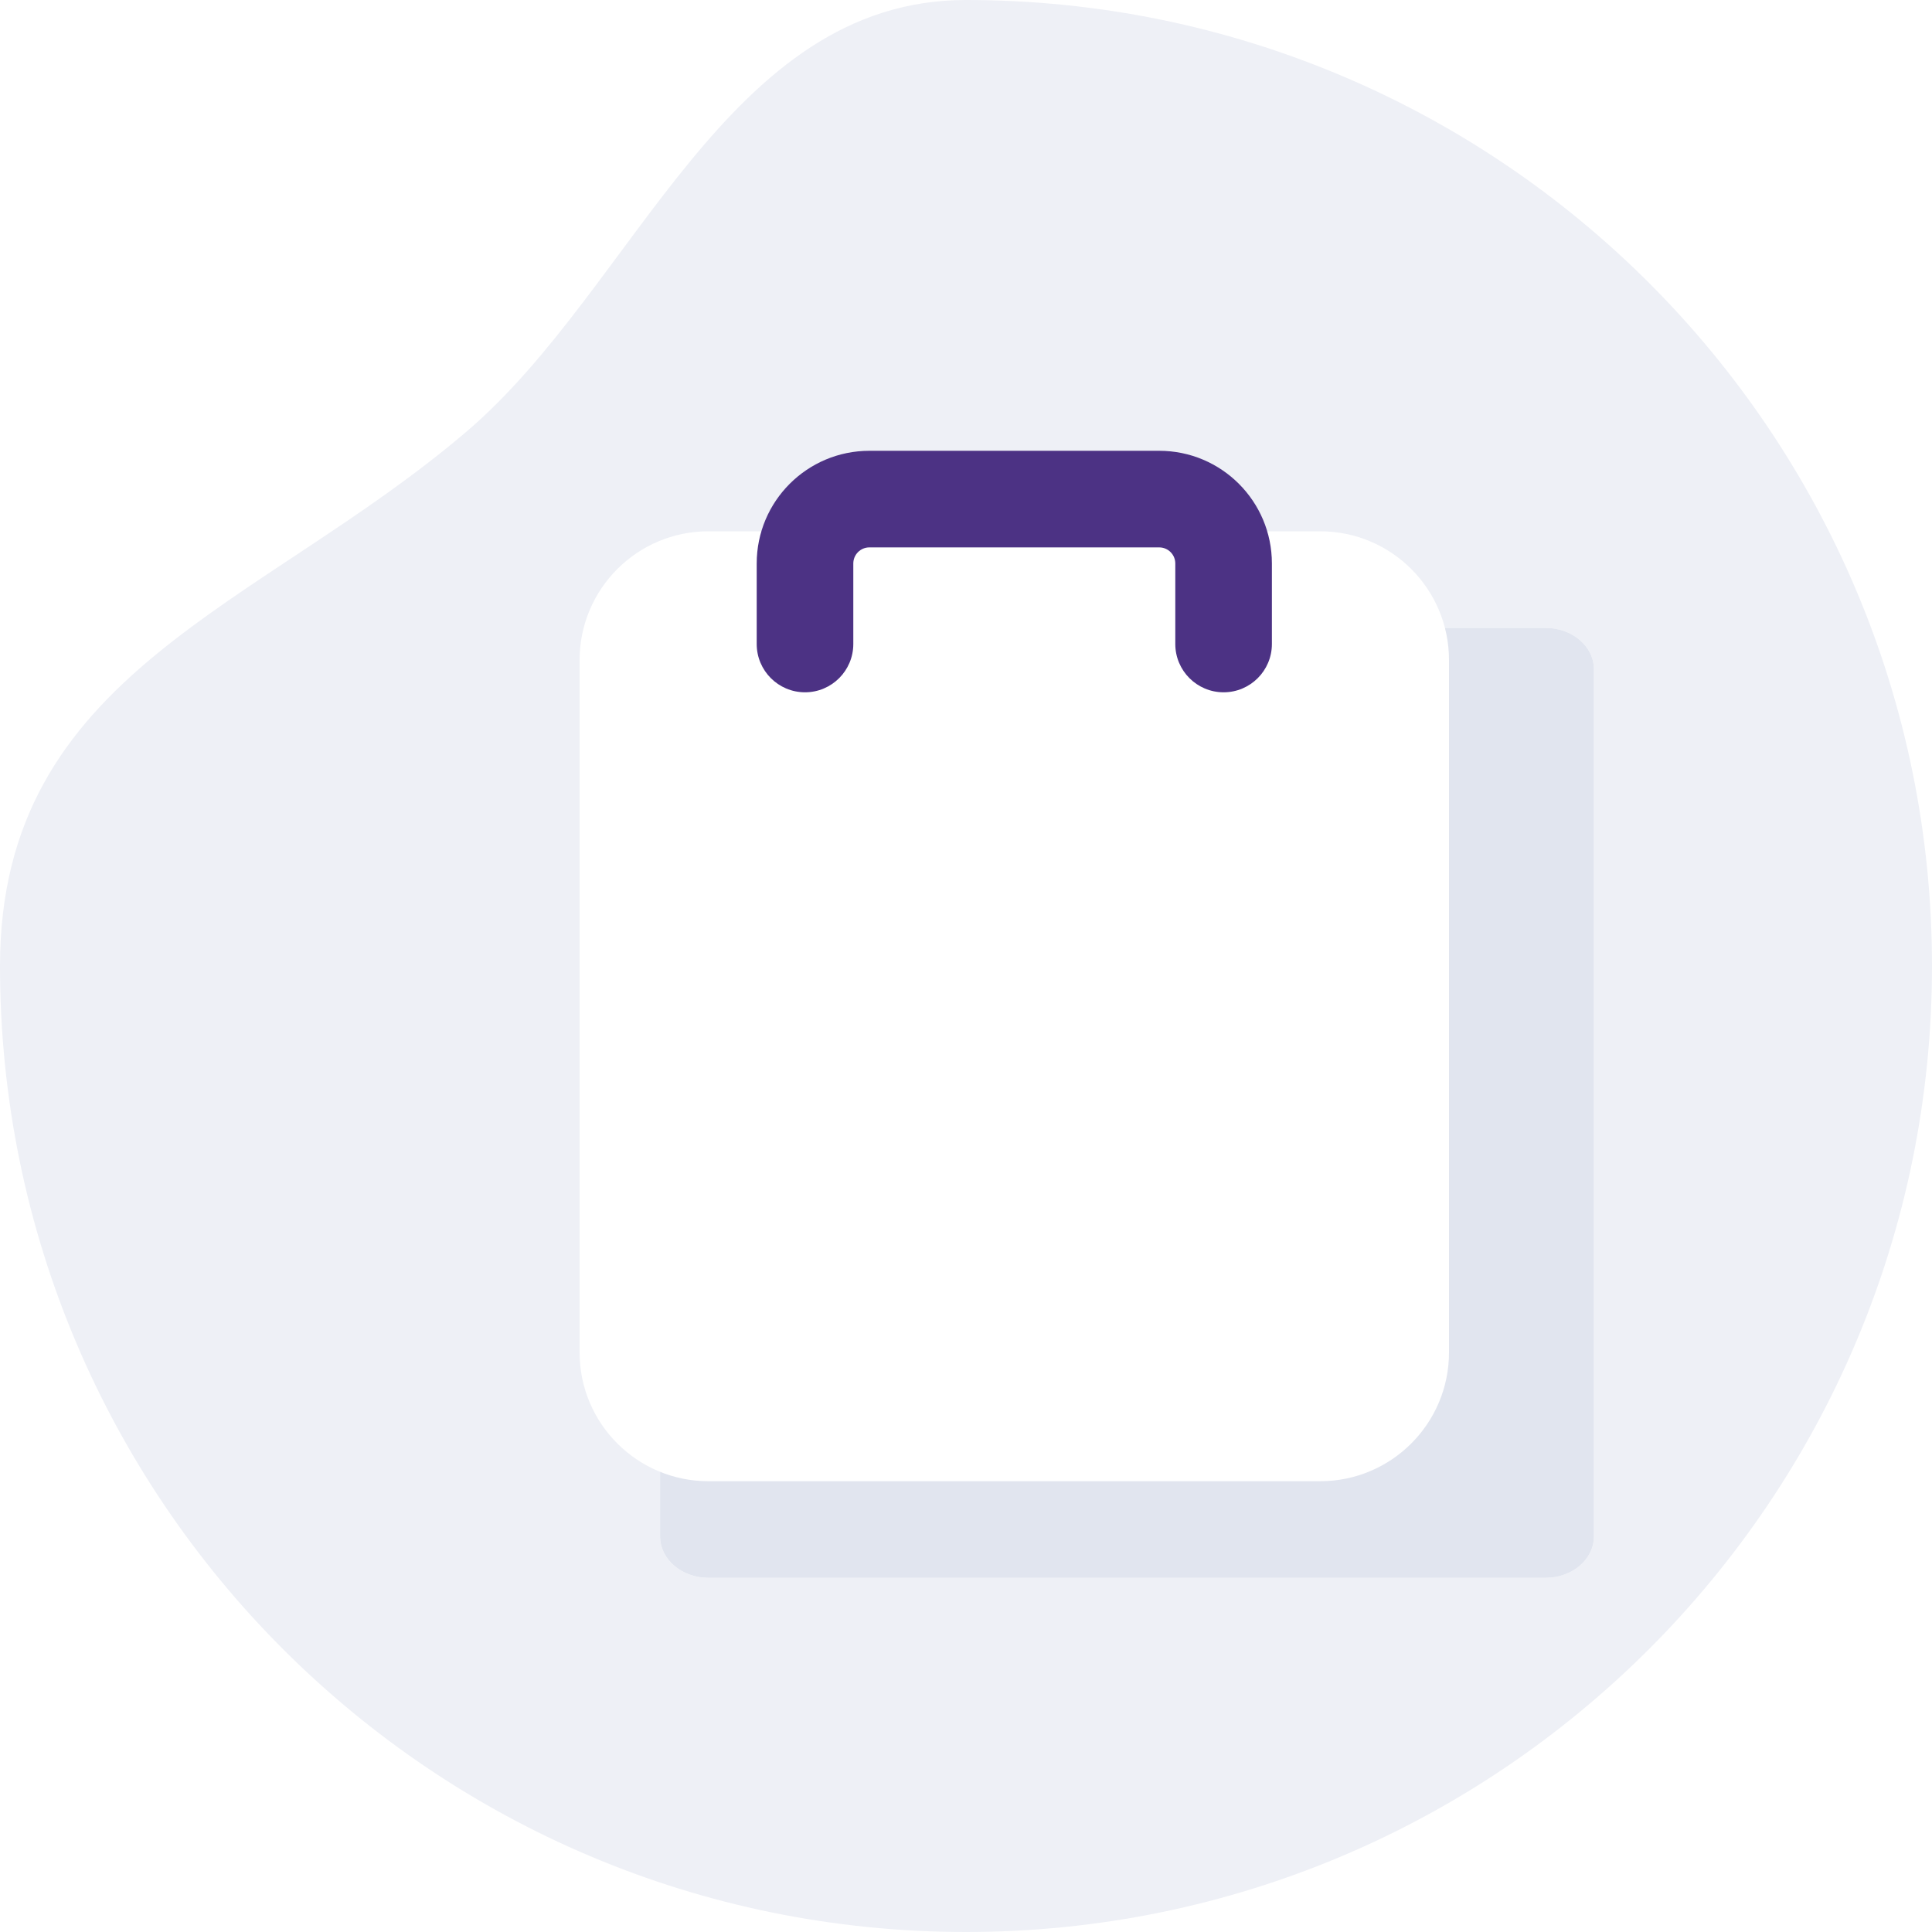 <svg width="250" height="250" viewBox="0 0 250 250" fill="none" xmlns="http://www.w3.org/2000/svg">
<g clip-path="url(#clip0_4320_2664)">
<path fill-rule="evenodd" clip-rule="evenodd" d="M125 250C194.036 250 250 194.036 250 125C250 55.964 194.036 0 125 0C94.027 0 82.254 37.15 60.417 55.806C33.581 78.733 0 86.937 0 125C0 194.036 55.964 250 125 250Z" fill="#EEF0F6"/>
<g filter="url(#filter0_f_4320_2664)">
<path d="M200 81.25H91.667C88.215 81.25 85.417 83.643 85.417 86.594V198.822C85.417 201.774 88.215 204.167 91.667 204.167H200C203.452 204.167 206.25 201.774 206.25 198.822V86.594C206.25 83.643 203.452 81.25 200 81.25Z" fill="white"/>
<path d="M200 81.25H91.667C88.215 81.25 85.417 83.643 85.417 86.594V198.822C85.417 201.774 88.215 204.167 91.667 204.167H200C203.452 204.167 206.25 201.774 206.25 198.822V86.594C206.25 83.643 203.452 81.25 200 81.25Z" fill="#E1E5EF"/>
</g>
<path d="M75 85.417C75 76.212 82.462 68.75 91.667 68.75H170.833C180.038 68.75 187.5 76.212 187.5 85.417V175C187.5 184.205 180.038 191.667 170.833 191.667H91.667C82.462 191.667 75 184.205 75 175V85.417Z" fill="white"/>
<path fill-rule="evenodd" clip-rule="evenodd" d="M97.917 72.917C97.917 64.863 104.446 58.333 112.5 58.333H150C158.054 58.333 164.583 64.863 164.583 72.917V83.333C164.583 86.785 161.785 89.583 158.333 89.583C154.882 89.583 152.083 86.785 152.083 83.333V72.917C152.083 71.766 151.151 70.833 150 70.833H112.5C111.349 70.833 110.417 71.766 110.417 72.917V83.333C110.417 86.785 107.619 89.583 104.167 89.583C100.715 89.583 97.917 86.785 97.917 83.333V72.917Z" fill="#4C3284"/>
</g>
<defs>
<filter id="filter0_f_4320_2664" x="68.917" y="64.75" width="153.833" height="155.917" filterUnits="userSpaceOnUse" color-interpolation-filters="sRGB">
<feFlood flood-opacity="0" result="BackgroundImageFix"/>
<feBlend mode="normal" in="SourceGraphic" in2="BackgroundImageFix" result="shape"/>
<feGaussianBlur stdDeviation="8.25" result="effect1_foregroundBlur_4320_2664"/>
</filter>
<clipPath id="clip0_4320_2664">
<rect width="250" height="250" fill="white"/>
</clipPath>
</defs>
</svg>
